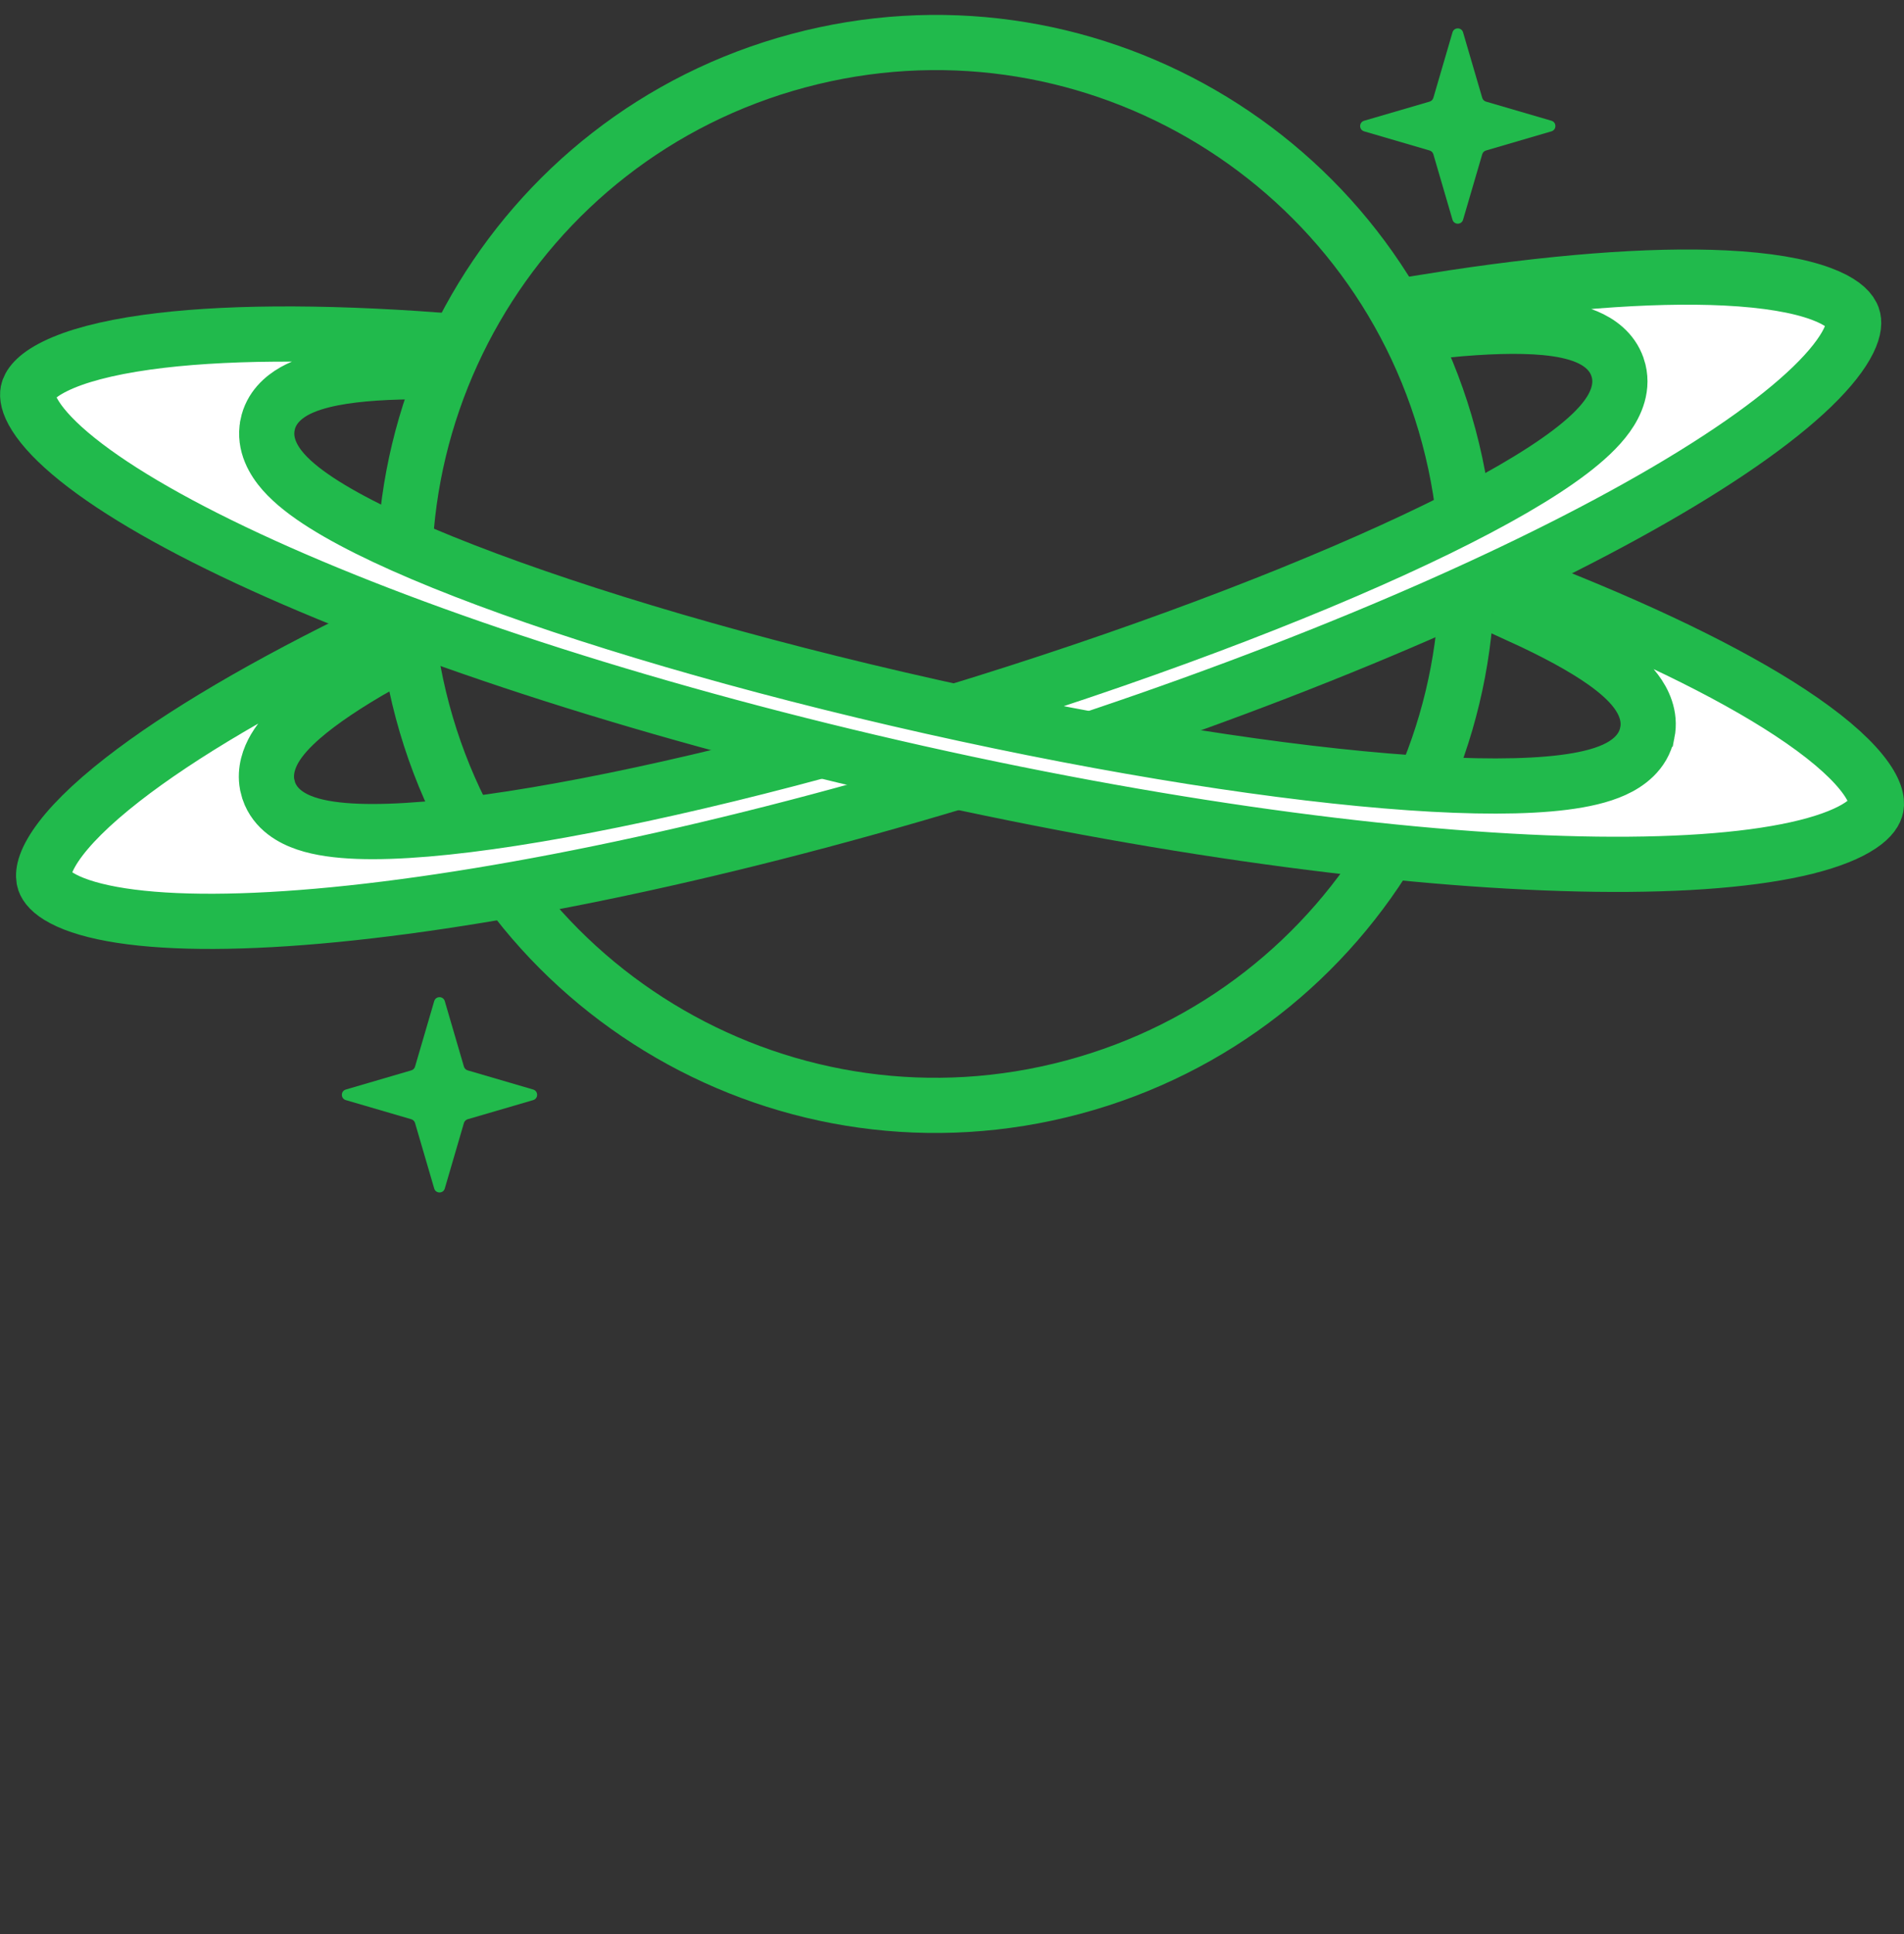 <svg width="64" height="65" viewBox="0 0 64 65" fill="none" xmlns="http://www.w3.org/2000/svg">
<rect x="0" y="0" width="64" height="65" fill="#333333" stroke="none"/>
<path d="M26.831 2.041C36.357 -0.511 46.148 5.142 48.7 14.668C51.252 24.194 45.6 33.985 36.074 36.537C26.549 39.09 16.757 33.437 14.204 23.911C11.652 14.385 17.305 4.593 26.831 2.041Z" stroke="#21BA4C" stroke-width="1.855"/>
<path d="M48.114 10.116C52.097 9.481 55.477 9.219 57.988 9.342C59.389 9.411 60.465 9.597 61.209 9.873C61.876 10.119 62.144 10.385 62.244 10.577L62.278 10.655C62.327 10.799 62.338 11.044 62.134 11.459C61.926 11.88 61.533 12.396 60.914 12.995C59.679 14.188 57.706 15.561 55.105 17.019C49.918 19.928 42.412 23.08 33.819 25.768C25.227 28.456 17.227 30.155 11.249 30.739C8.252 31.031 5.812 31.038 4.076 30.771C3.207 30.637 2.564 30.442 2.129 30.213C1.696 29.986 1.546 29.771 1.495 29.623C1.433 29.439 1.435 29.074 1.867 28.429C2.292 27.796 3.037 27.044 4.12 26.2C6.066 24.683 8.951 22.983 12.555 21.244C12.604 21.616 12.67 21.989 12.751 22.361C11.672 22.974 10.785 23.564 10.154 24.112C9.783 24.434 9.454 24.781 9.237 25.149C9.049 25.468 8.893 25.899 8.98 26.368L9.033 26.571C9.251 27.212 9.828 27.52 10.282 27.673C10.767 27.837 11.366 27.914 12.021 27.939C13.344 27.989 15.127 27.832 17.221 27.508C21.423 26.858 27.042 25.509 33.09 23.617C39.137 21.725 44.506 19.638 48.302 17.786C50.193 16.863 51.732 15.98 52.773 15.189C53.289 14.797 53.731 14.392 54.027 13.979C54.308 13.588 54.592 12.995 54.372 12.343L54.371 12.341C54.184 11.79 53.728 11.487 53.336 11.321C52.934 11.151 52.45 11.058 51.938 11.01C51.055 10.928 49.923 10.962 48.606 11.092C48.455 10.759 48.29 10.434 48.114 10.116Z" fill="white" stroke="#21BA4C" stroke-width="1.855"/>
<path d="M4.925 11.503C7.368 11.162 10.717 11.133 14.708 11.429C14.565 11.776 14.435 12.131 14.319 12.493C13.078 12.485 12.015 12.552 11.194 12.711C10.711 12.805 10.254 12.941 9.883 13.15C9.514 13.359 9.107 13.714 8.994 14.28V14.281C8.862 14.945 9.208 15.499 9.524 15.859C9.862 16.243 10.342 16.61 10.898 16.959C12.018 17.664 13.641 18.42 15.616 19.186C19.581 20.725 25.122 22.365 31.306 23.75C37.488 25.135 43.181 26.013 47.395 26.307C49.494 26.453 51.268 26.458 52.565 26.294C53.208 26.213 53.793 26.083 54.256 25.873C54.694 25.675 55.237 25.302 55.372 24.628L55.373 24.627C55.486 24.057 55.244 23.567 54.988 23.227C54.727 22.88 54.355 22.558 53.937 22.261C53.233 21.761 52.267 21.239 51.103 20.708C51.186 20.366 51.27 20.018 51.352 19.679C55.086 21.123 58.102 22.585 60.165 23.941C61.289 24.68 62.084 25.358 62.562 25.948C63.051 26.551 63.102 26.923 63.063 27.118C63.034 27.267 62.921 27.486 62.536 27.743C62.146 28.004 61.547 28.254 60.712 28.463C59.046 28.879 56.651 29.082 53.67 29.045C47.723 28.971 39.646 27.947 30.86 25.979C22.075 24.01 14.297 21.482 8.828 18.998C6.087 17.753 3.97 16.539 2.601 15.44C1.914 14.889 1.456 14.398 1.193 13.982C0.932 13.57 0.91 13.309 0.94 13.155C0.978 12.966 1.162 12.649 1.859 12.307C2.543 11.971 3.565 11.693 4.925 11.503Z" fill="white" stroke="#21BA4C" stroke-width="1.855"/>
<path d="M48.823 1.088C48.875 0.91 49.127 0.91 49.179 1.088L49.823 3.289C49.841 3.349 49.888 3.397 49.949 3.415L52.149 4.058C52.327 4.11 52.327 4.362 52.149 4.414L49.949 5.058C49.888 5.076 49.841 5.123 49.823 5.184L49.179 7.384C49.127 7.562 48.875 7.562 48.823 7.384L48.18 5.184C48.162 5.123 48.115 5.076 48.054 5.058L45.853 4.414C45.675 4.362 45.675 4.11 45.853 4.058L48.054 3.415C48.115 3.397 48.162 3.349 48.18 3.289L48.823 1.088Z" fill="#21BA4C"/>
<path d="M14.595 33.647C14.647 33.469 14.899 33.469 14.951 33.647L15.594 35.847C15.612 35.908 15.66 35.956 15.72 35.973L17.921 36.617C18.099 36.669 18.099 36.921 17.921 36.973L15.72 37.616C15.66 37.634 15.612 37.682 15.594 37.742L14.951 39.943C14.899 40.121 14.647 40.121 14.595 39.943L13.951 37.742C13.934 37.682 13.886 37.634 13.825 37.616L11.625 36.973C11.447 36.921 11.447 36.669 11.625 36.617L13.825 35.973C13.886 35.956 13.934 35.908 13.951 35.847L14.595 33.647Z" fill="#21BA4C"/>
</svg>
